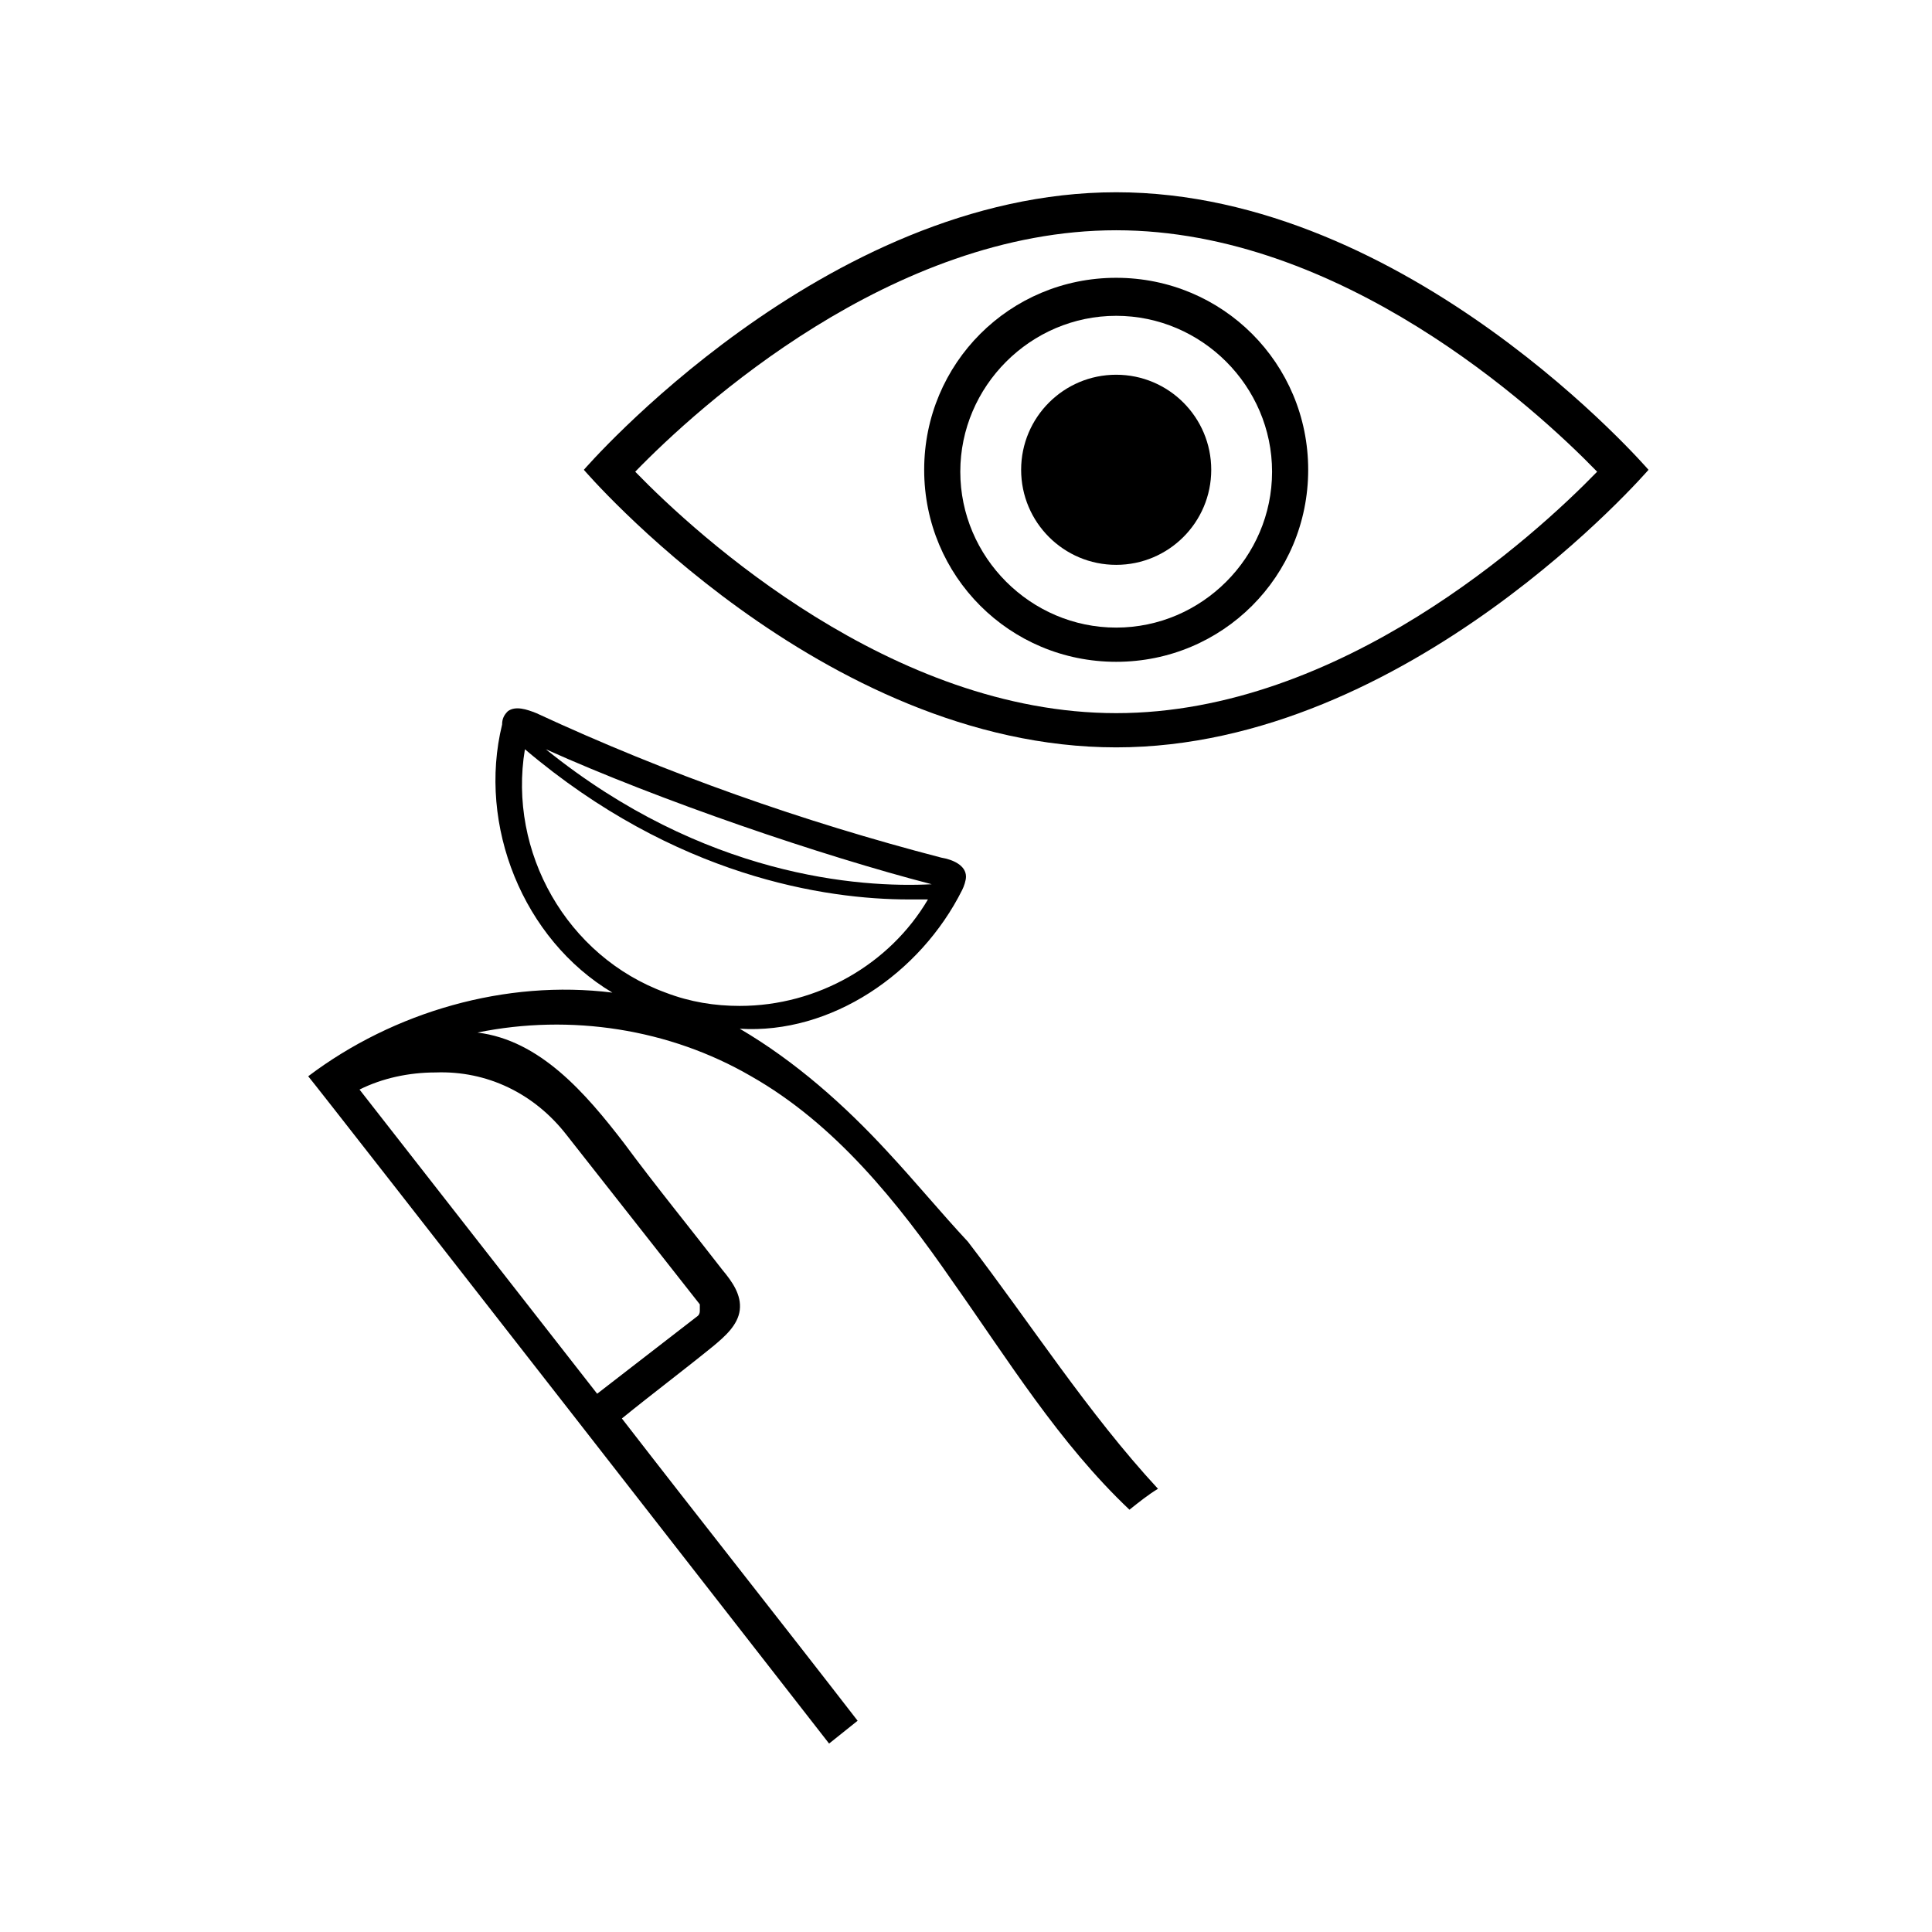 <?xml version="1.0" encoding="UTF-8"?>
<!-- Uploaded to: ICON Repo, www.iconrepo.com, Generator: ICON Repo Mixer Tools -->
<svg fill="#000000" width="800px" height="800px" version="1.1" viewBox="144 144 512 512" xmlns="http://www.w3.org/2000/svg">
 <g>
  <path d="m439.8 194.95c-77.586 0-141.07 73.555-141.07 73.555s62.977 73.555 141.07 73.555c77.586 0 141.07-73.555 141.07-73.555s-63.48-73.555-141.07-73.555zm0 138.04c-59.449 0-110.84-46.855-127.46-63.984 16.625-17.129 68.016-63.984 127.46-63.984s110.84 46.855 127.46 63.984c-16.629 17.129-68.016 63.984-127.46 63.984z"/>
  <path d="m439.8 217.62c-28.215 0-50.883 22.672-50.883 50.883 0 28.215 22.672 50.883 50.883 50.883 28.215 0 50.883-22.672 50.883-50.883 0-28.215-22.672-50.883-50.883-50.883zm0 92.699c-22.672 0-41.312-18.641-41.312-41.312 0-22.672 18.641-41.312 41.312-41.312s41.312 18.641 41.312 41.312c0 22.672-18.641 41.312-41.312 41.312z"/>
  <path d="m464.99 268.5c0 13.914-11.277 25.191-25.188 25.191-13.914 0-25.191-11.277-25.191-25.191 0-13.91 11.277-25.191 25.191-25.191 13.91 0 25.188 11.281 25.188 25.191"/>
  <path d="m379.34 449.37c-11.586-12.594-24.688-24.184-39.297-32.746 24.184 1.512 47.863-14.609 58.945-36.777 0.504-1.008 1.008-2.519 1.008-3.527 0-3.023-3.527-4.535-6.551-5.039-36.777-9.574-72.547-22.168-107.31-38.289-2.519-1.008-5.543-2.016-7.559-0.504-1.008 1.008-1.512 2.016-1.512 3.527-6.551 26.703 5.543 56.93 29.223 71.039-28.215-3.527-57.938 5.039-80.609 22.168 3.023 3.527 138.04 176.84 138.04 176.84 2.519-2.016 5.039-4.031 7.559-6.047-20.656-26.703-41.816-53.402-62.473-80.105 8.062-6.551 16.121-12.594 24.184-19.145 3.023-2.519 6.551-5.543 7.055-9.574s-2.016-7.559-4.535-10.578c-8.566-11.082-17.633-22.168-26.199-33.754-10.078-13.098-22.168-27.207-38.793-29.223 24.688-5.039 50.883-1.008 72.547 11.586 22.168 12.594 38.793 33.25 53.402 54.41 14.609 20.656 28.215 42.824 46.855 60.457 2.519-2.016 5.039-4.031 7.559-5.543-18.641-20.152-33.754-43.832-50.383-65.496-7.051-7.555-14.105-16.117-21.156-23.676zm-85.145-4.535 35.266 44.84v1.512c0 0.504 0 1.008-0.504 1.512l-26.703 20.656-62.977-80.609c6.047-3.023 13.098-4.535 20.152-4.535 13.605-0.504 26.199 5.543 34.766 16.625zm96.73-66.5c-19.145 1.008-60.457-2.016-102.27-35.77 30.23 13.602 73.055 28.211 102.27 35.77zm-107.82-35.773c39.801 33.754 79.602 39.801 101.77 39.801h5.039c-10.078 17.129-29.223 28.215-49.879 28.215-6.551 0-13.098-1.008-19.648-3.527-26.195-9.57-41.812-37.281-37.281-64.488z"/>
 </g>
</svg>